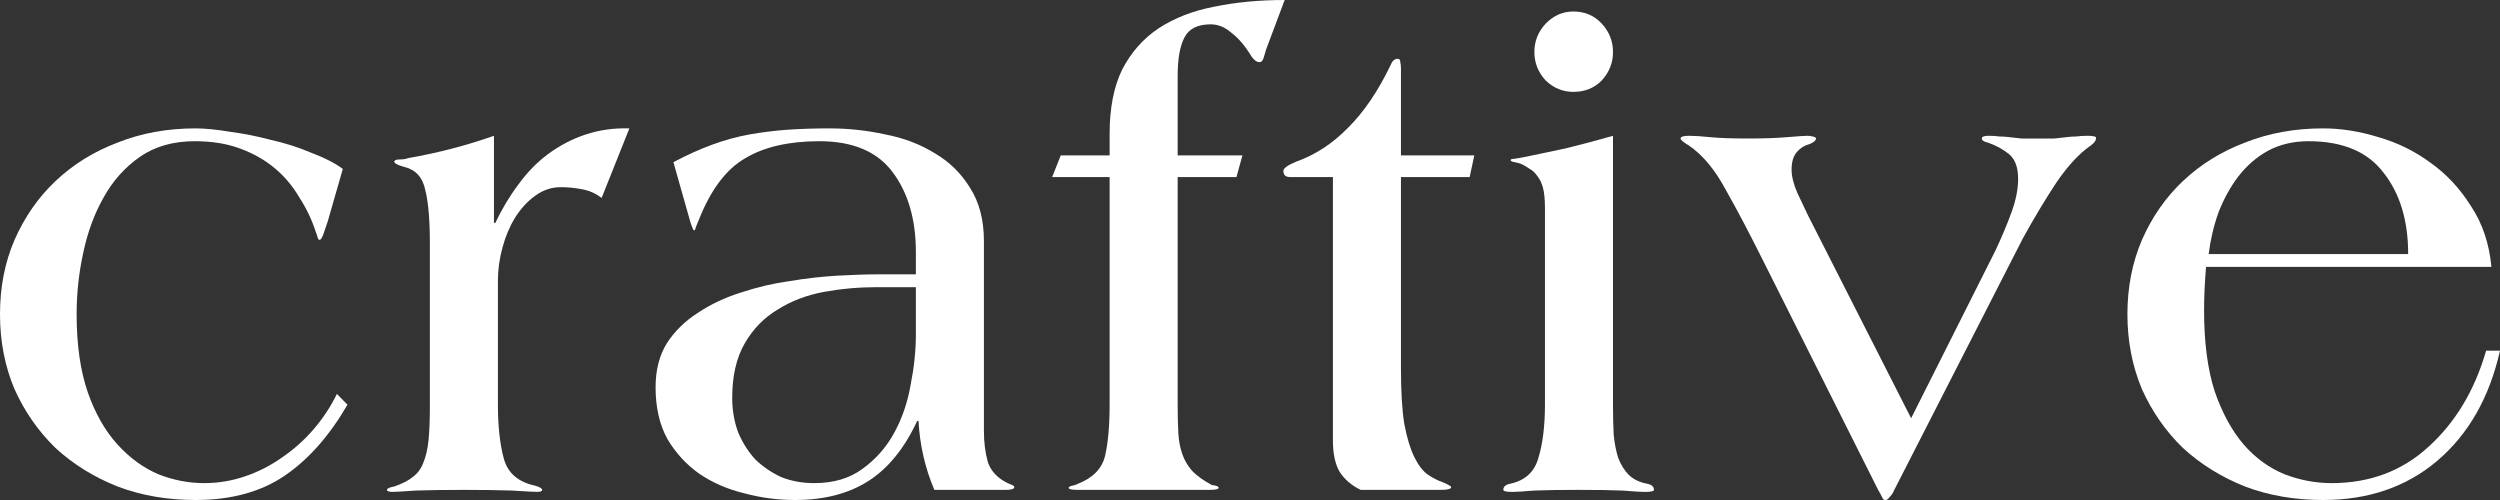<svg width="60" height="12" viewBox="0 0 60 12" fill="none" xmlns="http://www.w3.org/2000/svg">
<rect x="0" y="0" width="60" height="12" fill="#333333" stroke="none"/>
<path d="M52.945 6.405C52.913 6.784 52.898 7.135 52.898 7.459C52.898 8.216 52.982 8.859 53.151 9.389C53.331 9.908 53.563 10.335 53.849 10.67C54.134 10.995 54.462 11.232 54.832 11.384C55.202 11.524 55.577 11.595 55.957 11.595C56.877 11.595 57.654 11.303 58.288 10.719C58.932 10.135 59.392 9.368 59.667 8.416H60C59.746 9.541 59.244 10.422 58.494 11.059C57.754 11.687 56.84 12 55.751 12C55.075 12 54.451 11.892 53.88 11.676C53.31 11.449 52.813 11.14 52.39 10.751C51.978 10.351 51.65 9.881 51.407 9.341C51.175 8.789 51.058 8.189 51.058 7.541C51.058 6.892 51.175 6.297 51.407 5.757C51.65 5.205 51.978 4.735 52.39 4.346C52.813 3.946 53.31 3.638 53.88 3.422C54.451 3.195 55.075 3.081 55.751 3.081C56.184 3.081 56.628 3.151 57.083 3.292C57.537 3.422 57.955 3.627 58.335 3.908C58.716 4.178 59.038 4.524 59.303 4.946C59.577 5.357 59.741 5.843 59.794 6.405H52.945ZM57.796 6.097C57.796 5.297 57.601 4.649 57.21 4.151C56.829 3.643 56.227 3.389 55.402 3.389C55.043 3.389 54.721 3.465 54.435 3.616C54.16 3.768 53.923 3.973 53.722 4.232C53.532 4.481 53.373 4.768 53.246 5.092C53.13 5.416 53.051 5.751 53.008 6.097H57.796Z" fill="white"/>
<path d="M45.867 10.038L47.897 6C48.044 5.686 48.171 5.384 48.277 5.092C48.383 4.8 48.435 4.535 48.435 4.297C48.435 4.016 48.361 3.816 48.214 3.697C48.066 3.578 47.897 3.486 47.706 3.422C47.611 3.4 47.564 3.368 47.564 3.324C47.564 3.281 47.616 3.259 47.722 3.259C47.828 3.259 47.918 3.265 47.992 3.276C48.066 3.276 48.145 3.281 48.229 3.292C48.314 3.303 48.409 3.314 48.515 3.324C48.631 3.324 48.769 3.324 48.927 3.324C49.086 3.324 49.212 3.324 49.307 3.324C49.413 3.314 49.508 3.303 49.593 3.292C49.677 3.281 49.757 3.276 49.831 3.276C49.905 3.265 49.995 3.259 50.1 3.259C50.238 3.259 50.306 3.276 50.306 3.308C50.306 3.373 50.259 3.438 50.164 3.503C49.899 3.686 49.63 3.978 49.355 4.378C49.091 4.778 48.821 5.227 48.547 5.724L45.455 11.773C45.434 11.827 45.402 11.876 45.36 11.919C45.318 11.973 45.286 12 45.265 12H45.233C45.212 12 45.191 11.978 45.17 11.935C45.159 11.903 45.127 11.843 45.075 11.757L42.3 6.227C41.993 5.611 41.703 5.059 41.428 4.573C41.164 4.076 40.863 3.714 40.524 3.486C40.398 3.411 40.334 3.357 40.334 3.324C40.334 3.281 40.403 3.259 40.54 3.259C40.667 3.259 40.836 3.27 41.048 3.292C41.27 3.314 41.571 3.324 41.951 3.324C42.321 3.324 42.633 3.314 42.887 3.292C43.151 3.27 43.315 3.259 43.378 3.259C43.42 3.259 43.463 3.265 43.505 3.276C43.558 3.286 43.584 3.303 43.584 3.324C43.584 3.368 43.537 3.411 43.441 3.454C43.315 3.486 43.209 3.551 43.124 3.649C43.04 3.746 42.998 3.886 42.998 4.07C42.998 4.232 43.045 4.422 43.14 4.638C43.235 4.843 43.32 5.022 43.394 5.173L45.867 10.038Z" fill="white"/>
<path d="M37.761 2.205C37.507 2.205 37.285 2.114 37.095 1.93C36.915 1.735 36.825 1.508 36.825 1.249C36.825 0.989 36.915 0.762 37.095 0.568C37.285 0.373 37.507 0.276 37.761 0.276C38.036 0.276 38.263 0.373 38.443 0.568C38.622 0.762 38.712 0.989 38.712 1.249C38.712 1.508 38.622 1.735 38.443 1.93C38.263 2.114 38.036 2.205 37.761 2.205ZM37.079 4.995C37.079 4.789 37.063 4.627 37.032 4.508C37 4.389 36.952 4.292 36.889 4.216C36.836 4.141 36.778 4.087 36.714 4.054C36.651 4.011 36.588 3.973 36.524 3.941C36.471 3.919 36.413 3.903 36.35 3.892C36.286 3.881 36.255 3.865 36.255 3.843C36.255 3.822 36.286 3.811 36.35 3.811C36.424 3.8 36.487 3.789 36.54 3.778C36.91 3.703 37.269 3.627 37.618 3.551C37.967 3.465 38.331 3.368 38.712 3.259V9.714C38.712 9.973 38.717 10.211 38.728 10.427C38.749 10.643 38.786 10.832 38.839 10.995C38.902 11.157 38.987 11.292 39.093 11.4C39.209 11.508 39.357 11.578 39.536 11.611C39.642 11.633 39.695 11.681 39.695 11.757C39.695 11.789 39.621 11.806 39.473 11.806C39.389 11.806 39.209 11.795 38.934 11.773C38.67 11.762 38.321 11.757 37.888 11.757C37.454 11.757 37.1 11.762 36.825 11.773C36.561 11.795 36.387 11.806 36.302 11.806C36.154 11.806 36.08 11.789 36.08 11.757C36.08 11.681 36.133 11.633 36.239 11.611C36.598 11.535 36.825 11.33 36.92 10.995C37.026 10.649 37.079 10.222 37.079 9.714V4.995Z" fill="white"/>
<path d="M30.959 4.249C30.854 4.249 30.801 4.2 30.801 4.103C30.801 4.038 30.906 3.962 31.118 3.876C31.572 3.714 31.985 3.443 32.354 3.065C32.735 2.687 33.073 2.189 33.369 1.573C33.411 1.465 33.469 1.411 33.544 1.411C33.586 1.411 33.607 1.438 33.607 1.492C33.617 1.535 33.623 1.584 33.623 1.638V3.73H35.383L35.272 4.249H33.623V8.854C33.623 9.395 33.649 9.832 33.702 10.168C33.765 10.503 33.845 10.768 33.94 10.962C34.035 11.157 34.141 11.297 34.257 11.384C34.384 11.47 34.511 11.535 34.637 11.578C34.764 11.633 34.828 11.67 34.828 11.692C34.828 11.735 34.743 11.757 34.574 11.757H32.656C32.434 11.649 32.265 11.503 32.148 11.319C32.043 11.135 31.99 10.886 31.99 10.573V4.249H30.959Z" fill="white"/>
<path d="M29.675 4.249H28.264V9.714C28.264 9.973 28.269 10.2 28.28 10.395C28.29 10.578 28.322 10.746 28.375 10.897C28.428 11.049 28.507 11.184 28.613 11.303C28.729 11.422 28.887 11.535 29.088 11.643C29.12 11.643 29.152 11.649 29.183 11.659C29.226 11.67 29.247 11.687 29.247 11.708C29.247 11.741 29.173 11.757 29.025 11.757H25.87C25.722 11.757 25.648 11.741 25.648 11.708C25.648 11.687 25.674 11.67 25.727 11.659C25.78 11.649 25.828 11.633 25.87 11.611C26.229 11.47 26.446 11.249 26.52 10.946C26.594 10.633 26.631 10.222 26.631 9.714V4.249H25.252L25.458 3.73H26.631V3.211C26.631 2.595 26.731 2.081 26.932 1.67C27.144 1.259 27.434 0.93 27.804 0.681C28.185 0.432 28.629 0.259 29.136 0.162C29.654 0.054 30.219 0 30.832 0L30.388 1.184C30.367 1.259 30.346 1.33 30.325 1.395C30.304 1.459 30.272 1.492 30.23 1.492C30.166 1.492 30.103 1.449 30.04 1.362C29.892 1.114 29.733 0.924 29.564 0.795C29.405 0.654 29.236 0.584 29.057 0.584C28.74 0.584 28.528 0.692 28.422 0.908C28.317 1.114 28.264 1.416 28.264 1.816V3.73H29.818L29.675 4.249Z" fill="white"/>
<path d="M23.614 10.346C23.614 10.616 23.645 10.865 23.709 11.092C23.783 11.308 23.941 11.476 24.184 11.595C24.237 11.616 24.274 11.632 24.295 11.643C24.327 11.654 24.343 11.67 24.343 11.692C24.343 11.735 24.274 11.757 24.137 11.757H22.425C22.203 11.238 22.076 10.687 22.044 10.103H22.012C21.706 10.762 21.315 11.243 20.839 11.546C20.363 11.849 19.777 12 19.079 12C18.667 12 18.26 11.946 17.859 11.838C17.457 11.741 17.098 11.584 16.781 11.368C16.474 11.151 16.22 10.876 16.02 10.54C15.829 10.195 15.734 9.778 15.734 9.292C15.734 8.881 15.824 8.53 16.004 8.238C16.194 7.946 16.442 7.703 16.749 7.508C17.055 7.303 17.399 7.141 17.779 7.022C18.17 6.892 18.561 6.8 18.953 6.746C19.344 6.681 19.724 6.638 20.094 6.616C20.474 6.595 20.802 6.584 21.077 6.584H21.981V6.049C21.981 5.27 21.796 4.632 21.426 4.135C21.056 3.638 20.469 3.389 19.666 3.389C18.937 3.389 18.345 3.524 17.89 3.795C17.436 4.054 17.066 4.541 16.781 5.254C16.749 5.33 16.722 5.395 16.701 5.449C16.691 5.503 16.675 5.53 16.654 5.53C16.643 5.53 16.617 5.47 16.575 5.351L16.162 3.892C16.49 3.719 16.802 3.578 17.098 3.47C17.394 3.362 17.689 3.281 17.985 3.227C18.292 3.173 18.599 3.135 18.905 3.113C19.222 3.092 19.555 3.081 19.904 3.081C20.358 3.081 20.808 3.13 21.251 3.227C21.695 3.313 22.092 3.465 22.44 3.681C22.789 3.886 23.069 4.162 23.281 4.508C23.503 4.854 23.614 5.281 23.614 5.789V10.346ZM21.981 6.892H21.045C20.612 6.892 20.189 6.93 19.777 7.005C19.365 7.081 18.995 7.222 18.667 7.427C18.34 7.622 18.075 7.892 17.875 8.238C17.674 8.584 17.573 9.022 17.573 9.551C17.573 9.843 17.621 10.119 17.716 10.378C17.822 10.627 17.959 10.843 18.128 11.027C18.308 11.2 18.514 11.341 18.746 11.449C18.989 11.546 19.254 11.595 19.539 11.595C20.004 11.595 20.39 11.481 20.697 11.254C21.014 11.027 21.267 10.741 21.457 10.395C21.648 10.049 21.78 9.665 21.854 9.243C21.938 8.822 21.981 8.416 21.981 8.027V6.892Z" fill="white"/>
<path d="M11.855 5.351H11.887C12.046 5.016 12.23 4.708 12.442 4.427C12.653 4.135 12.891 3.892 13.155 3.697C13.43 3.492 13.731 3.335 14.059 3.227C14.387 3.119 14.735 3.07 15.105 3.081L14.439 4.751C14.302 4.643 14.143 4.573 13.964 4.541C13.795 4.508 13.626 4.492 13.457 4.492C13.235 4.492 13.028 4.562 12.838 4.703C12.659 4.832 12.5 5.005 12.363 5.222C12.236 5.427 12.135 5.665 12.061 5.935C11.987 6.205 11.95 6.47 11.95 6.73V9.714C11.95 10.232 11.998 10.665 12.093 11.011C12.188 11.357 12.442 11.573 12.854 11.659C12.96 11.692 13.012 11.724 13.012 11.757C13.012 11.789 12.97 11.805 12.886 11.805C12.833 11.805 12.632 11.795 12.283 11.773C11.945 11.762 11.559 11.757 11.126 11.757C10.693 11.757 10.312 11.762 9.984 11.773C9.667 11.795 9.482 11.805 9.43 11.805C9.334 11.805 9.287 11.789 9.287 11.757C9.287 11.724 9.345 11.697 9.461 11.676C9.652 11.611 9.799 11.535 9.905 11.449C10.021 11.362 10.106 11.249 10.159 11.108C10.222 10.957 10.264 10.773 10.286 10.557C10.307 10.341 10.317 10.059 10.317 9.714V5.838C10.317 5.276 10.28 4.849 10.206 4.557C10.143 4.254 9.974 4.07 9.699 4.005C9.541 3.962 9.461 3.919 9.461 3.876C9.472 3.843 9.514 3.827 9.588 3.827C9.673 3.827 9.741 3.816 9.794 3.795C10.164 3.73 10.513 3.654 10.841 3.568C11.179 3.481 11.517 3.378 11.855 3.259V5.351Z" fill="white"/>
<path d="M7.864 5.319C7.821 5.449 7.784 5.557 7.753 5.643C7.721 5.719 7.694 5.757 7.673 5.757C7.652 5.757 7.636 5.741 7.626 5.708C7.615 5.665 7.599 5.616 7.578 5.562C7.483 5.27 7.351 4.995 7.182 4.735C7.023 4.465 6.828 4.232 6.595 4.038C6.363 3.843 6.088 3.686 5.771 3.568C5.454 3.449 5.089 3.389 4.677 3.389C4.159 3.389 3.72 3.513 3.361 3.762C3.002 4.011 2.711 4.335 2.489 4.735C2.267 5.124 2.103 5.568 1.998 6.065C1.892 6.551 1.839 7.043 1.839 7.541C1.839 8.276 1.929 8.903 2.109 9.422C2.288 9.93 2.526 10.346 2.822 10.67C3.118 10.995 3.446 11.232 3.805 11.384C4.164 11.524 4.529 11.595 4.899 11.595C5.237 11.595 5.565 11.54 5.882 11.432C6.199 11.324 6.495 11.173 6.77 10.978C7.055 10.784 7.309 10.557 7.531 10.297C7.753 10.038 7.938 9.757 8.086 9.454L8.339 9.713C7.906 10.46 7.404 11.027 6.833 11.416C6.262 11.805 5.549 12 4.693 12C4.016 12 3.393 11.892 2.822 11.676C2.251 11.449 1.754 11.14 1.332 10.751C0.92 10.351 0.592 9.881 0.349 9.341C0.116 8.789 0 8.189 0 7.541C0 6.892 0.116 6.297 0.349 5.757C0.592 5.205 0.92 4.735 1.332 4.346C1.754 3.946 2.251 3.638 2.822 3.422C3.393 3.195 4.016 3.081 4.693 3.081C4.915 3.081 5.19 3.108 5.517 3.162C5.845 3.205 6.172 3.27 6.5 3.357C6.838 3.432 7.161 3.535 7.467 3.665C7.784 3.784 8.038 3.913 8.228 4.054L7.864 5.319Z" fill="white"/>
</svg>
